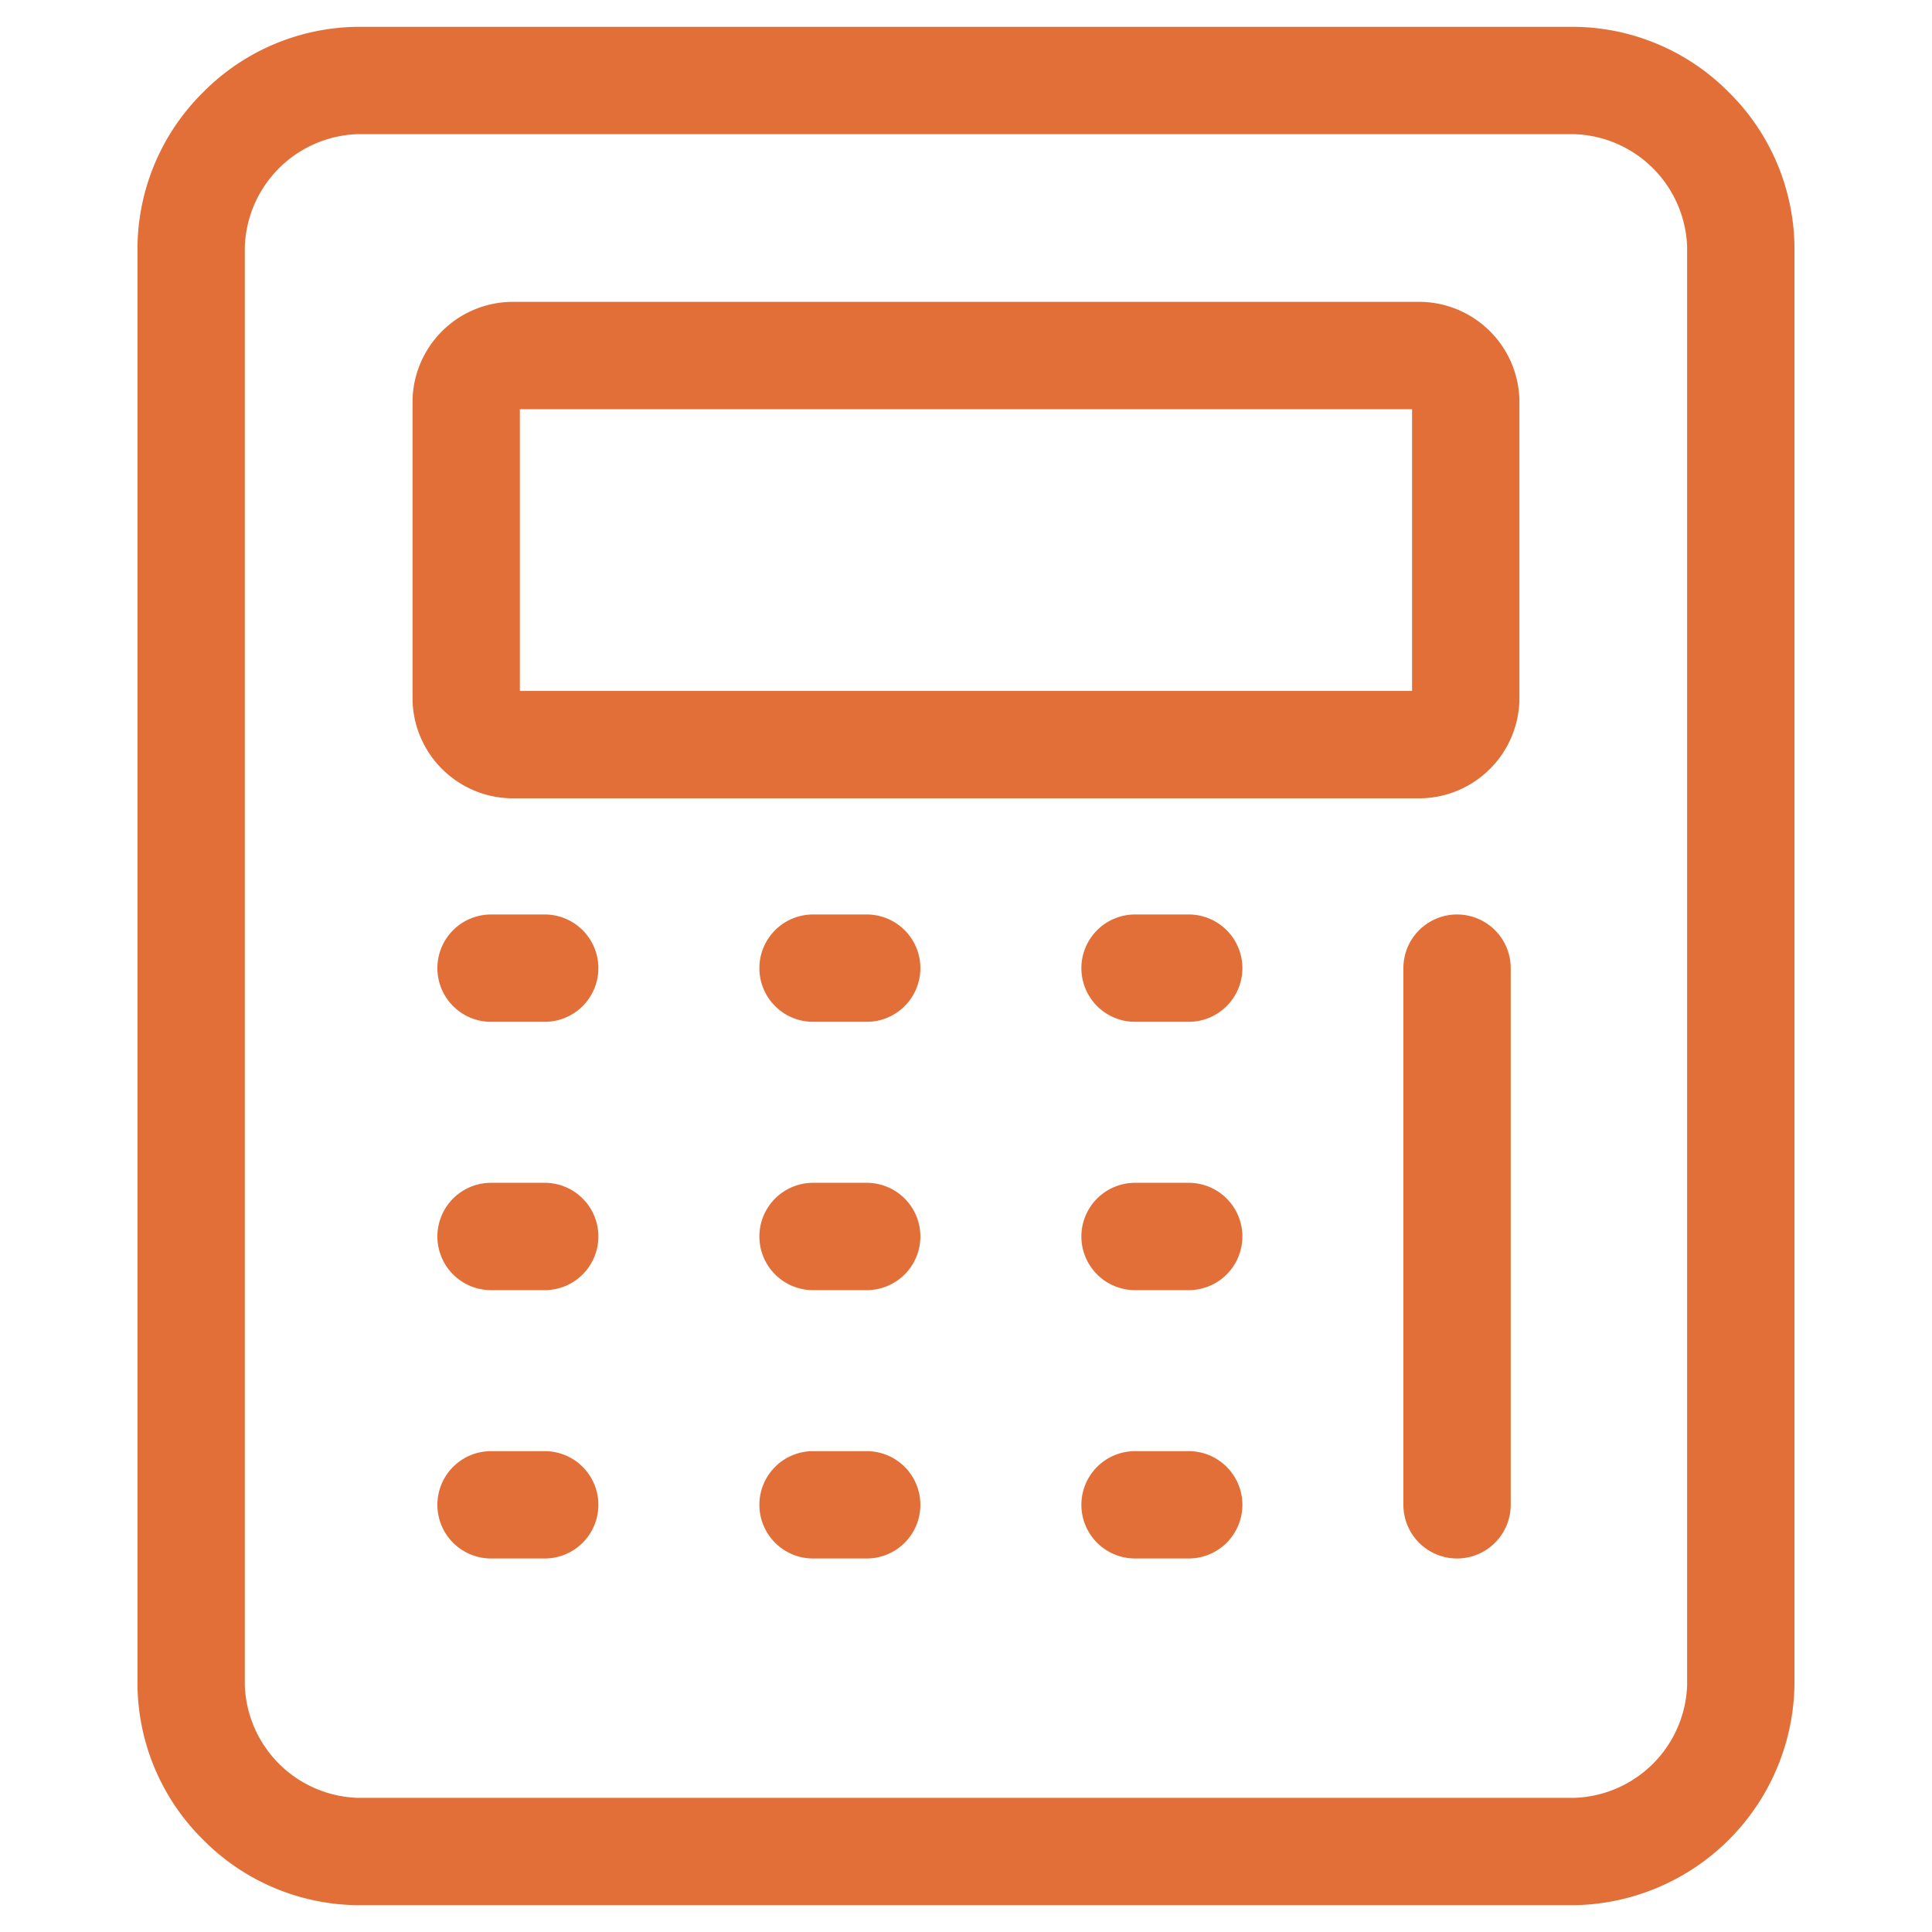 <svg xmlns="http://www.w3.org/2000/svg" xmlns:xlink="http://www.w3.org/1999/xlink" width="36" height="36" viewBox="0 0 36 36">
  <defs>
    <clipPath id="clip-path">
      <rect id="矩形_110" data-name="矩形 110" width="36" height="36" transform="translate(1288 604)" fill="#fff" stroke="#707070" stroke-width="1"/>
    </clipPath>
  </defs>
  <g id="蒙版组_24" data-name="蒙版组 24" transform="translate(-1288 -604)" clip-path="url(#clip-path)">
    <g id="组_1666" data-name="组 1666" transform="translate(557.65 -22.46)">
      <path id="Icon_awesome-calculator" data-name="Icon awesome-calculator" d="M3.094-1H25.781A4.108,4.108,0,0,1,28.654.221a4.108,4.108,0,0,1,1.221,2.873V29.906A4.171,4.171,0,0,1,25.781,34H3.094A4.108,4.108,0,0,1,.221,32.779,4.108,4.108,0,0,1-1,29.906V3.094A4.108,4.108,0,0,1,.221.221,4.108,4.108,0,0,1,3.094-1ZM25.781,32a2.176,2.176,0,0,0,2.094-2.094V3.094A2.176,2.176,0,0,0,25.781,1H3.094A2.176,2.176,0,0,0,1,3.094V29.906A2.176,2.176,0,0,0,3.094,32ZM5.95,4.125H22.925A1.873,1.873,0,0,1,24.75,5.95v5.6a1.873,1.873,0,0,1-1.825,1.825H5.95A1.873,1.873,0,0,1,4.125,11.55V5.95A1.873,1.873,0,0,1,5.95,4.125Zm16.8,2H6.125v5.25H22.75Z" transform="translate(733.912 627.96)" fill="#e26f38"/>
      <path id="Line_14" data-name="Line 14" d="M0,11a1,1,0,0,1-1-1V0A1,1,0,0,1,0-1,1,1,0,0,1,1,0V10A1,1,0,0,1,0,11Z" transform="translate(757.5 644.5)" fill="#e26f38"/>
      <path id="Path_1118" data-name="Path 1118" d="M1,1H0A1,1,0,0,1-1,0,1,1,0,0,1,0-1H1A1,1,0,0,1,2,0,1,1,0,0,1,1,1Z" transform="translate(739.5 654.5)" fill="#e26f38"/>
      <path id="Path_1119" data-name="Path 1119" d="M1,1H0A1,1,0,0,1-1,0,1,1,0,0,1,0-1H1A1,1,0,0,1,2,0,1,1,0,0,1,1,1Z" transform="translate(739.5 649.5)" fill="#e26f38"/>
      <path id="Path_1120" data-name="Path 1120" d="M1,1H0A1,1,0,0,1-1,0,1,1,0,0,1,0-1H1A1,1,0,0,1,2,0,1,1,0,0,1,1,1Z" transform="translate(739.5 644.5)" fill="#e26f38"/>
      <path id="Line_21" data-name="Line 21" d="M1,1H0A1,1,0,0,1-1,0,1,1,0,0,1,0-1H1A1,1,0,0,1,2,0,1,1,0,0,1,1,1Z" transform="translate(745.5 654.5)" fill="#e26f38"/>
      <path id="Line_24" data-name="Line 24" d="M1,1H0A1,1,0,0,1-1,0,1,1,0,0,1,0-1H1A1,1,0,0,1,2,0,1,1,0,0,1,1,1Z" transform="translate(745.5 649.5)" fill="#e26f38"/>
      <path id="Line_26" data-name="Line 26" d="M1,1H0A1,1,0,0,1-1,0,1,1,0,0,1,0-1H1A1,1,0,0,1,2,0,1,1,0,0,1,1,1Z" transform="translate(745.5 644.5)" fill="#e26f38"/>
      <path id="Line_23" data-name="Line 23" d="M1,1H0A1,1,0,0,1-1,0,1,1,0,0,1,0-1H1A1,1,0,0,1,2,0,1,1,0,0,1,1,1Z" transform="translate(751.5 654.5)" fill="#e26f38"/>
      <path id="Line_25" data-name="Line 25" d="M1,1H0A1,1,0,0,1-1,0,1,1,0,0,1,0-1H1A1,1,0,0,1,2,0,1,1,0,0,1,1,1Z" transform="translate(751.5 649.5)" fill="#e26f38"/>
      <path id="Line_27" data-name="Line 27" d="M1,1H0A1,1,0,0,1-1,0,1,1,0,0,1,0-1H1A1,1,0,0,1,2,0,1,1,0,0,1,1,1Z" transform="translate(751.5 644.5)" fill="#e26f38"/>
    </g>
  </g>
</svg>
